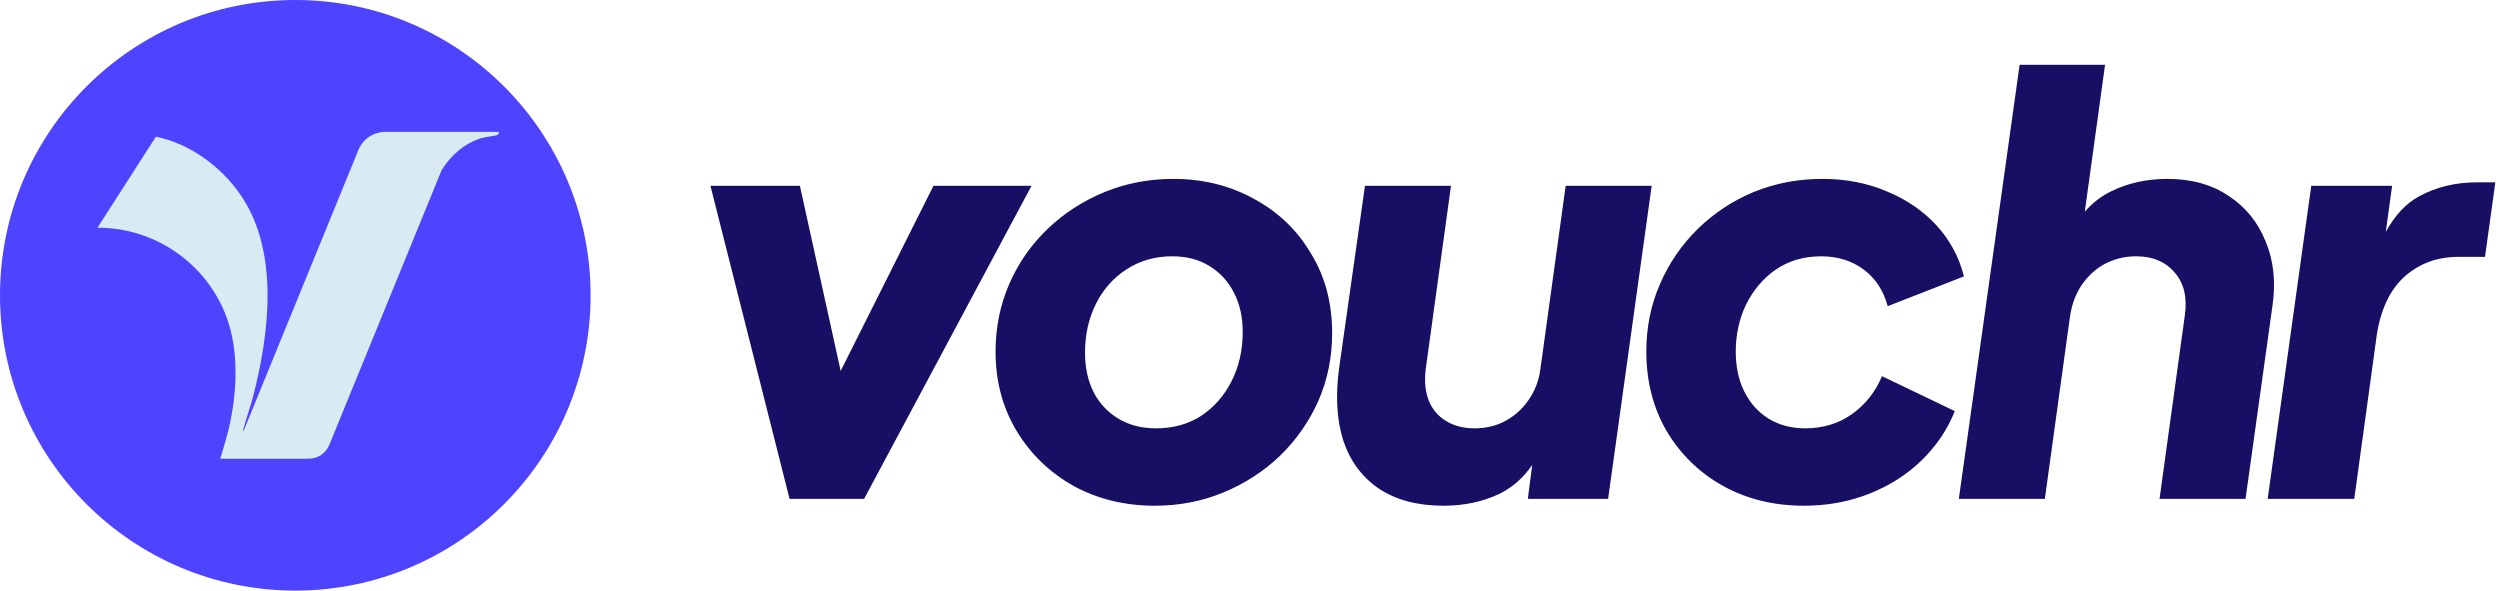 <svg width="436" height="103" viewBox="0 0 436 103" fill="none" xmlns="http://www.w3.org/2000/svg">
<circle cx="51.5" cy="51.5" r="51.5" fill="#4E43FF"/>
<path d="M204.627 31.2C209.827 31.2 214.527 32.367 218.727 34.7C222.927 36.967 226.227 40.134 228.627 44.2C231.093 48.2 232.326 52.833 232.326 58.1C232.326 62.3 231.527 66.234 229.927 69.9C228.327 73.5 226.093 76.7 223.227 79.5C220.36 82.233 217.06 84.367 213.326 85.9C209.593 87.434 205.627 88.2 201.427 88.2C196.227 88.2 191.526 87.067 187.326 84.8C183.126 82.466 179.793 79.267 177.326 75.2C174.86 71.133 173.627 66.5 173.627 61.3C173.627 57.1 174.426 53.167 176.026 49.5C177.626 45.833 179.86 42.634 182.727 39.9C185.593 37.167 188.894 35.033 192.627 33.5C196.36 31.967 200.36 31.2 204.627 31.2ZM248.654 64.3C248.388 66.367 248.554 68.2 249.154 69.8C249.754 71.333 250.754 72.534 252.154 73.4C253.554 74.267 255.221 74.7 257.154 74.7C259.154 74.7 260.954 74.267 262.554 73.4C264.154 72.534 265.487 71.333 266.554 69.8C267.687 68.2 268.388 66.367 268.654 64.3L273.054 32.4H288.054L280.454 87H266.454L267.221 81.079C265.71 83.29 263.823 84.965 261.554 86.1C258.62 87.5 255.354 88.2 251.754 88.2C247.221 88.2 243.454 87.2 240.454 85.2C237.521 83.2 235.454 80.4 234.254 76.8C233.121 73.2 232.887 68.966 233.554 64.1L238.054 32.4H253.054L248.654 64.3ZM317.814 31.2C321.948 31.2 325.715 31.934 329.115 33.4C332.515 34.8 335.382 36.767 337.715 39.3C340.048 41.833 341.648 44.8 342.515 48.2L329.215 53.4C328.482 50.667 327.081 48.533 325.015 47C322.948 45.467 320.482 44.7 317.615 44.7C314.615 44.7 311.982 45.467 309.715 47C307.515 48.533 305.781 50.566 304.515 53.1C303.315 55.633 302.715 58.367 302.715 61.3C302.715 63.966 303.215 66.3 304.215 68.3C305.215 70.3 306.615 71.867 308.415 73C310.282 74.133 312.415 74.7 314.814 74.7C317.948 74.7 320.681 73.867 323.015 72.2C325.348 70.534 327.082 68.333 328.215 65.6L340.915 71.7C339.648 74.9 337.715 77.767 335.115 80.3C332.582 82.766 329.548 84.7 326.015 86.1C322.481 87.5 318.682 88.2 314.615 88.2C309.349 88.2 304.615 87.033 300.415 84.7C296.282 82.367 293.015 79.166 290.615 75.1C288.282 71.033 287.115 66.433 287.115 61.3C287.115 57.1 287.915 53.167 289.515 49.5C291.115 45.833 293.315 42.634 296.115 39.9C298.915 37.167 302.148 35.033 305.814 33.5C309.548 31.967 313.548 31.2 317.814 31.2ZM146.614 64.691L162.8 32.4H179.9L150.7 87H137.7L123.9 32.4H139.5L146.614 64.691ZM363.588 36.916C364.897 35.411 366.407 34.238 368.122 33.4C371.055 31.934 374.355 31.2 378.021 31.2C382.221 31.2 385.788 32.2 388.722 34.2C391.655 36.133 393.789 38.766 395.122 42.1C396.522 45.433 396.922 49.167 396.322 53.3L391.622 87H376.622L381.021 55.1C381.488 51.966 380.922 49.466 379.322 47.6C377.722 45.666 375.455 44.7 372.521 44.7C370.588 44.7 368.789 45.133 367.122 46C365.522 46.867 364.189 48.066 363.122 49.6C362.055 51.133 361.355 52.966 361.021 55.1L356.622 87H341.622L352.222 11.3H367.122L363.588 36.916ZM433.385 44.8H428.686C425.019 44.8 421.885 45.967 419.285 48.3C416.752 50.633 415.152 54.066 414.485 58.6L410.585 87H395.485L403.085 32.4H417.186L416.08 40.44C417.681 37.547 419.583 35.501 421.785 34.3C424.785 32.633 428.185 31.8 431.985 31.8H435.186L433.385 44.8ZM204.427 44.7C201.427 44.7 198.76 45.467 196.427 47C194.16 48.467 192.394 50.467 191.127 53C189.86 55.533 189.227 58.367 189.227 61.5C189.227 64.1 189.727 66.4 190.727 68.4C191.727 70.334 193.16 71.867 195.026 73C196.893 74.133 199.094 74.7 201.627 74.7C204.627 74.7 207.26 73.966 209.526 72.5C211.793 70.967 213.56 68.933 214.826 66.4C216.093 63.867 216.727 61.034 216.727 57.9C216.727 55.3 216.227 53.033 215.227 51.1C214.227 49.1 212.793 47.534 210.927 46.4C209.127 45.267 206.96 44.7 204.427 44.7Z" fill="#160F64"/>
<g clip-path="url(#clip0_102_226)">
<path d="M27.187 23.839C33.013 25.01 38.475 28.983 41.856 33.841C48.806 43.827 46.986 58.282 44.062 69.432C43.596 71.208 42.944 72.945 42.486 74.715C42.453 74.844 42.304 75.129 42.46 75.208L62.502 26.164C63.284 24.25 65.139 23 67.198 23H86.999C87.013 23.173 86.926 23.436 86.772 23.518C86.421 23.707 84.659 23.875 84.005 24.073C81.041 24.968 78.658 27.044 77.036 29.641L57.433 77.589C56.836 79.048 55.422 80 53.853 80H38.4C39.069 77.877 39.714 75.734 40.165 73.547C41.36 67.751 41.59 60.971 39.527 55.354C36.074 45.952 26.998 39.681 17 39.712" fill="#DAEAF2"/>
</g>
<defs>
<clipPath id="clip0_102_226">
<rect width="70" height="57" fill="white" transform="translate(17 23)"/>
</clipPath>
</defs>
</svg>
